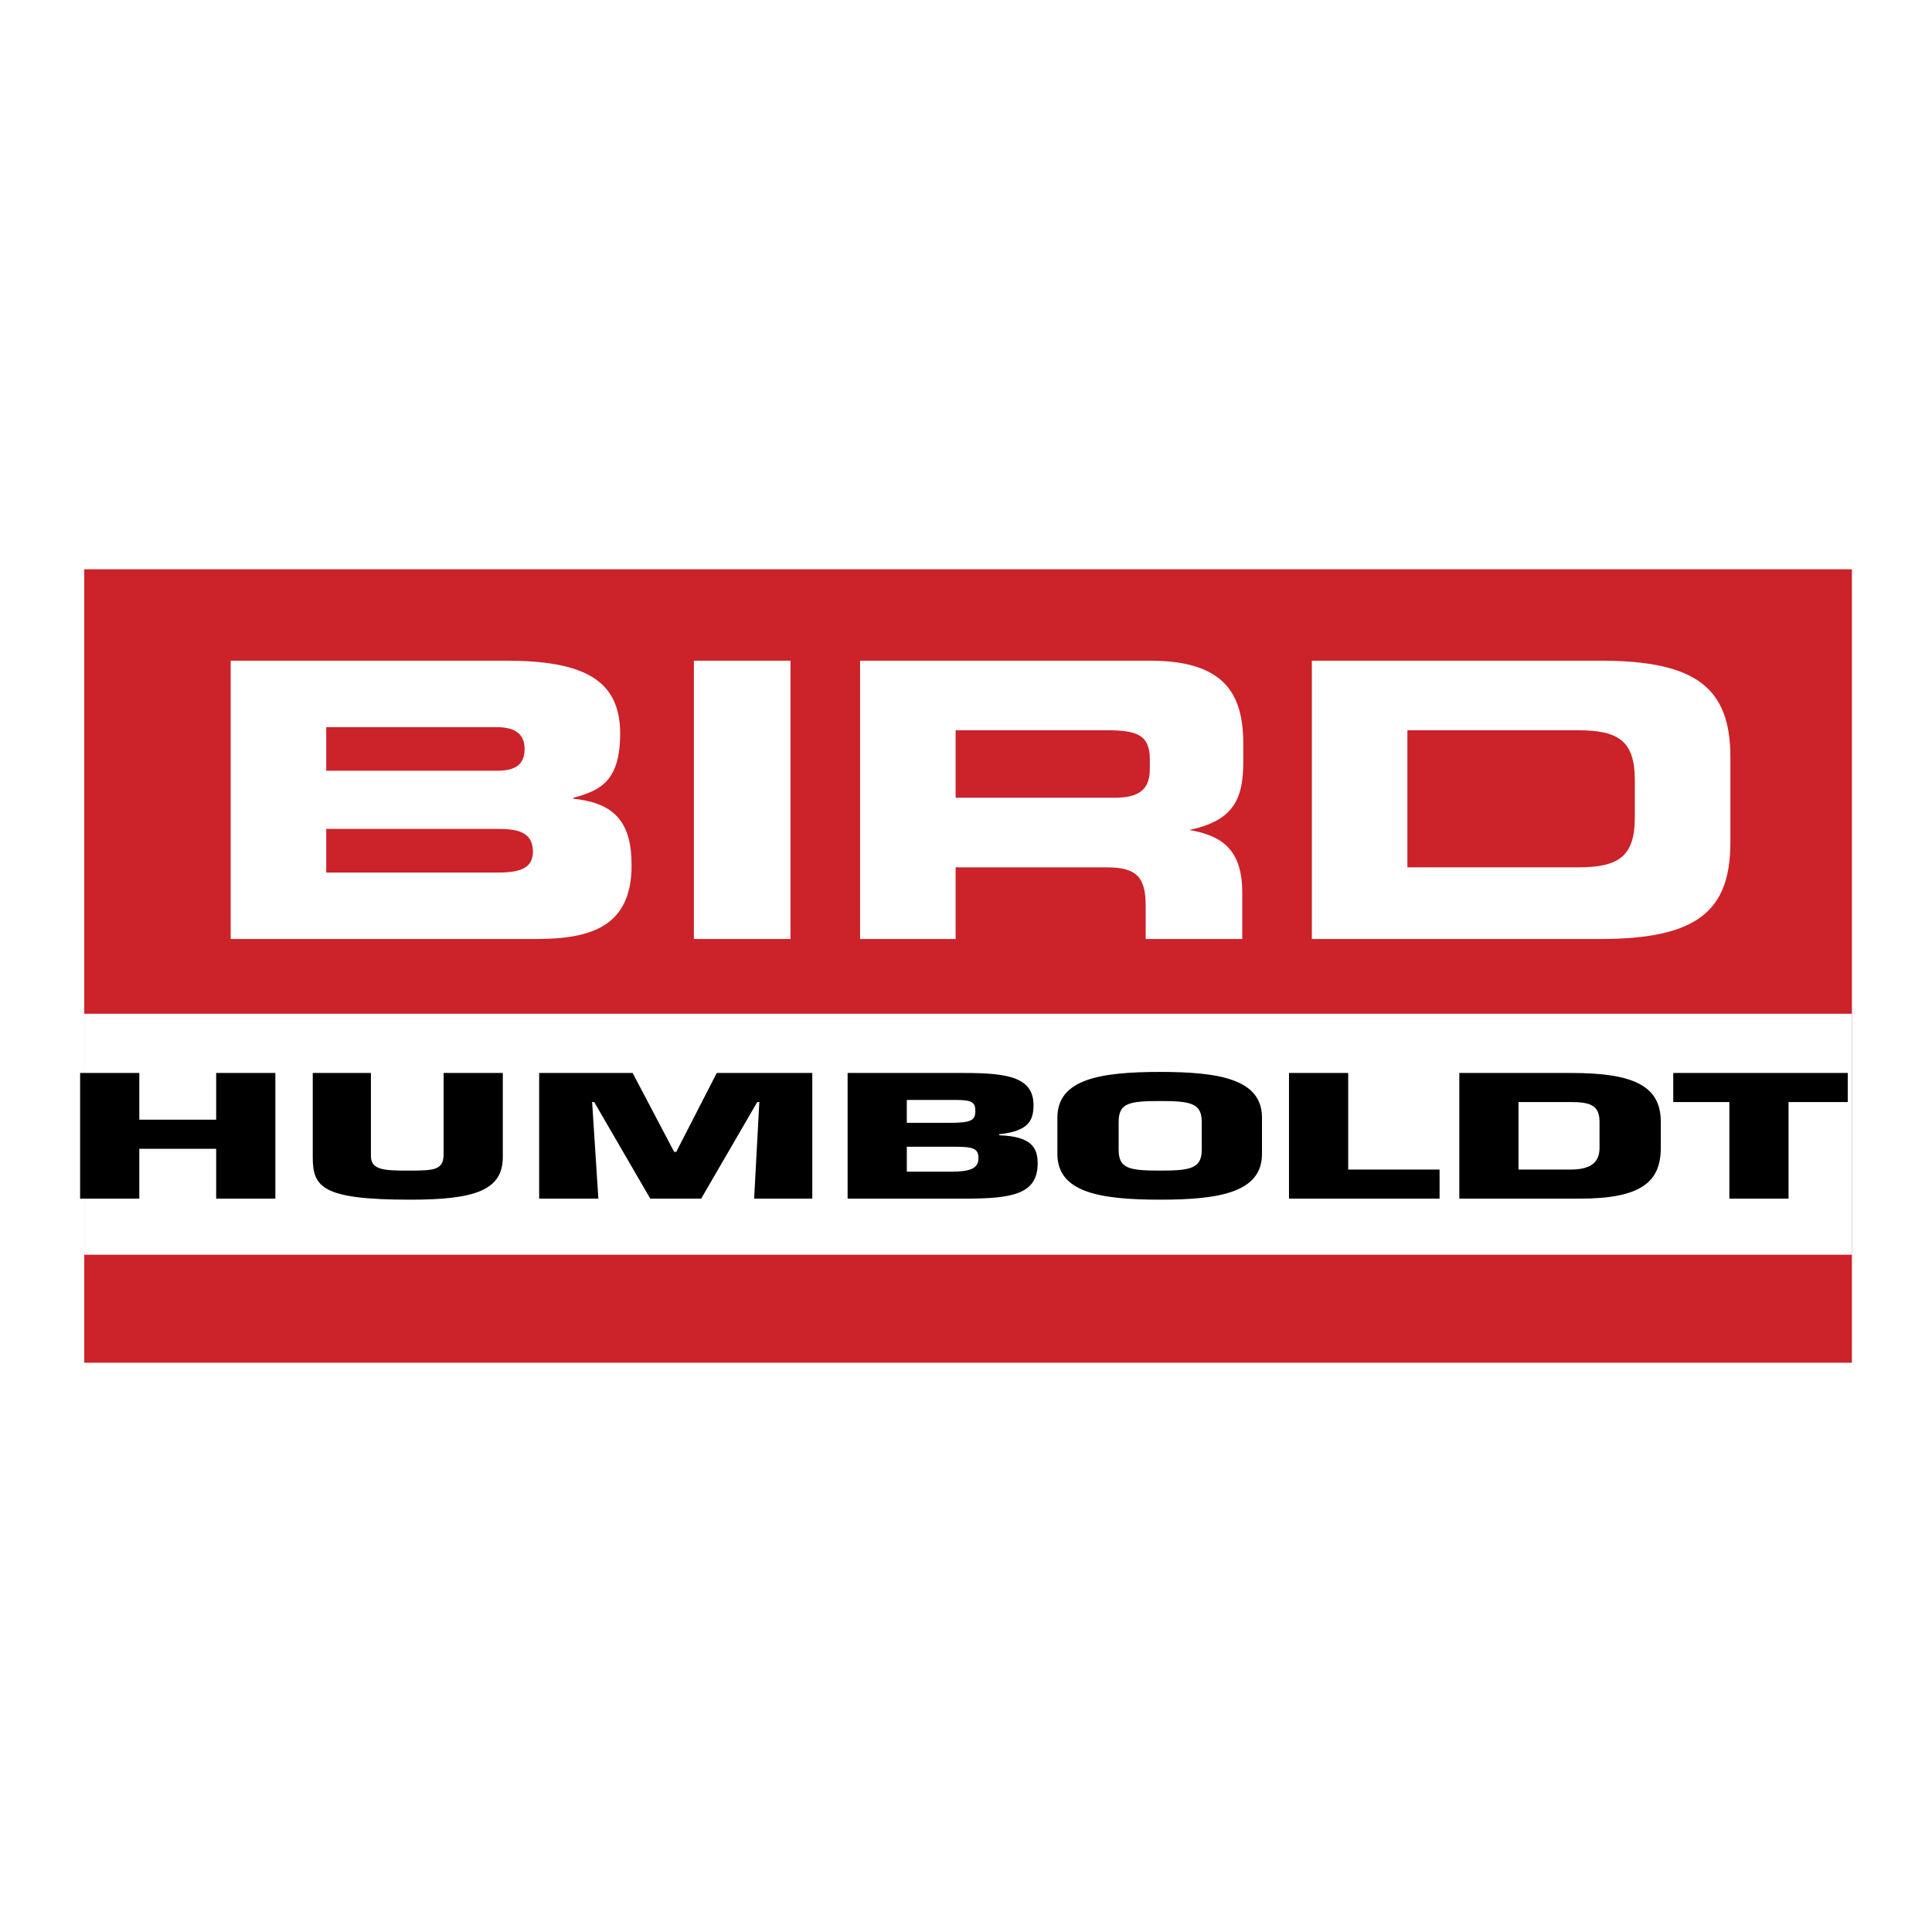 <svg xmlns="http://www.w3.org/2000/svg" width="2500" height="2500" viewBox="0 0 192.756 192.756"><g fill-rule="evenodd" clip-rule="evenodd"><path fill="#fff" d="M0 0h192.756v192.756H0V0z"/><path fill="#cc2229" d="M8.407 135.961h176.357V56.796H8.407v79.165z"/><path fill="#fff" d="M8.407 125.184h176.357v-24.039H8.407v24.039zM23.017 65.915h27.459c7.667 0 11.397 1.865 11.397 7.253 0 4.767-1.969 5.699-4.663 6.424v.104c4.249.415 5.803 2.487 5.803 6.631 0 6.114-4.041 7.357-9.532 7.357H23.017V65.915zm9.533 21.138h17.2c2.072 0 3.419-.415 3.419-2.072 0-1.865-1.347-2.28-3.419-2.28h-17.2v4.352zm0-10.155h16.993c1.762 0 2.797-.518 2.797-2.176 0-1.554-1.036-2.176-2.797-2.176H32.55v4.352zM69.23 65.915h9.637v27.769H69.23V65.915zM85.809 65.915h28.91c7.357 0 9.324 3.212 9.324 8.289v1.761c0 3.73-.932 5.907-5.387 6.839 2.9.519 5.283 1.658 5.283 6.217v4.663h-9.635v-3.315c0-2.901-.934-3.834-3.938-3.834H95.342v7.149h-9.533V65.915zm9.533 13.677h15.854c2.59 0 3.523-.933 3.523-2.901v-.933c0-2.487-1.348-2.901-4.352-2.901H95.342v6.735zM130.883 65.915h28.805c9.637 0 12.953 2.797 12.953 9.636v8.497c0 6.839-3.316 9.636-12.953 9.636h-28.805V65.915zm9.533 20.62h16.992c4.041 0 5.699-1.036 5.699-4.974v-3.73c0-3.937-1.658-4.974-5.699-4.974h-16.992v13.678z"/><path d="M27.473 119.588h-5.906v-4.973h-7.668v4.973H7.993v-12.537h5.906v4.662h7.668v-4.662h5.906v12.537zM50.165 107.051v8.393c0 3.316-2.797 4.248-9.222 4.248-8.807 0-9.74-1.242-9.74-4.248v-8.393h5.802v8.289c0 1.451 1.451 1.451 3.938 1.451s3.315-.104 3.315-1.658v-8.082h5.907zM59.698 119.588h-5.906v-12.537h9.325l4.145 7.875h.207l4.041-7.875h9.532v12.537H75.24l.518-9.637h-.207l-5.595 9.637h-5.077l-5.596-9.637h-.207l.622 9.637zM84.566 107.051h11.605c4.353 0 6.942.414 6.942 3.213 0 1.553-.518 2.59-3.42 2.9v.104c3.213.104 3.834 1.244 3.834 2.799 0 3.107-2.59 3.521-7.253 3.521H84.566v-12.537zm5.905 4.974h4.249c2.072 0 2.59-.209 2.59-1.141 0-.83-.207-1.141-1.865-1.141h-4.974v2.282zm0 4.87h4.456c1.865 0 2.694-.311 2.694-1.348 0-1.035-.622-1.139-2.59-1.139h-4.56v2.487zM105.496 115.133v-3.627c0-3.834 4.248-4.559 10.258-4.559 5.906 0 10.154.725 10.154 4.559v3.627c0 3.834-4.248 4.559-10.154 4.559-6.01-.001-10.258-.725-10.258-4.559zm14.402-.414v-2.799c0-1.865-1.139-2.07-4.145-2.07-3.107 0-4.145.205-4.145 2.07v2.799c0 1.865 1.037 2.072 4.145 2.072 3.007 0 4.145-.207 4.145-2.072zM134.51 116.688h9.117v2.9h-15.023v-12.537h5.906v9.637zM145.596 107.051h11.191c6.113 0 8.91 1.244 8.91 4.869v2.592c0 3.42-1.969 5.076-8.082 5.076h-12.02v-12.537h.001zm5.906 9.637h5.182c2.176 0 2.9-.83 2.9-2.176v-2.592c0-1.656-.932-1.969-2.9-1.969h-5.182v6.737zM178.443 119.588h-5.906v-9.637h-5.596v-2.9h17.409v2.9h-5.907v9.637z"/></g></svg>